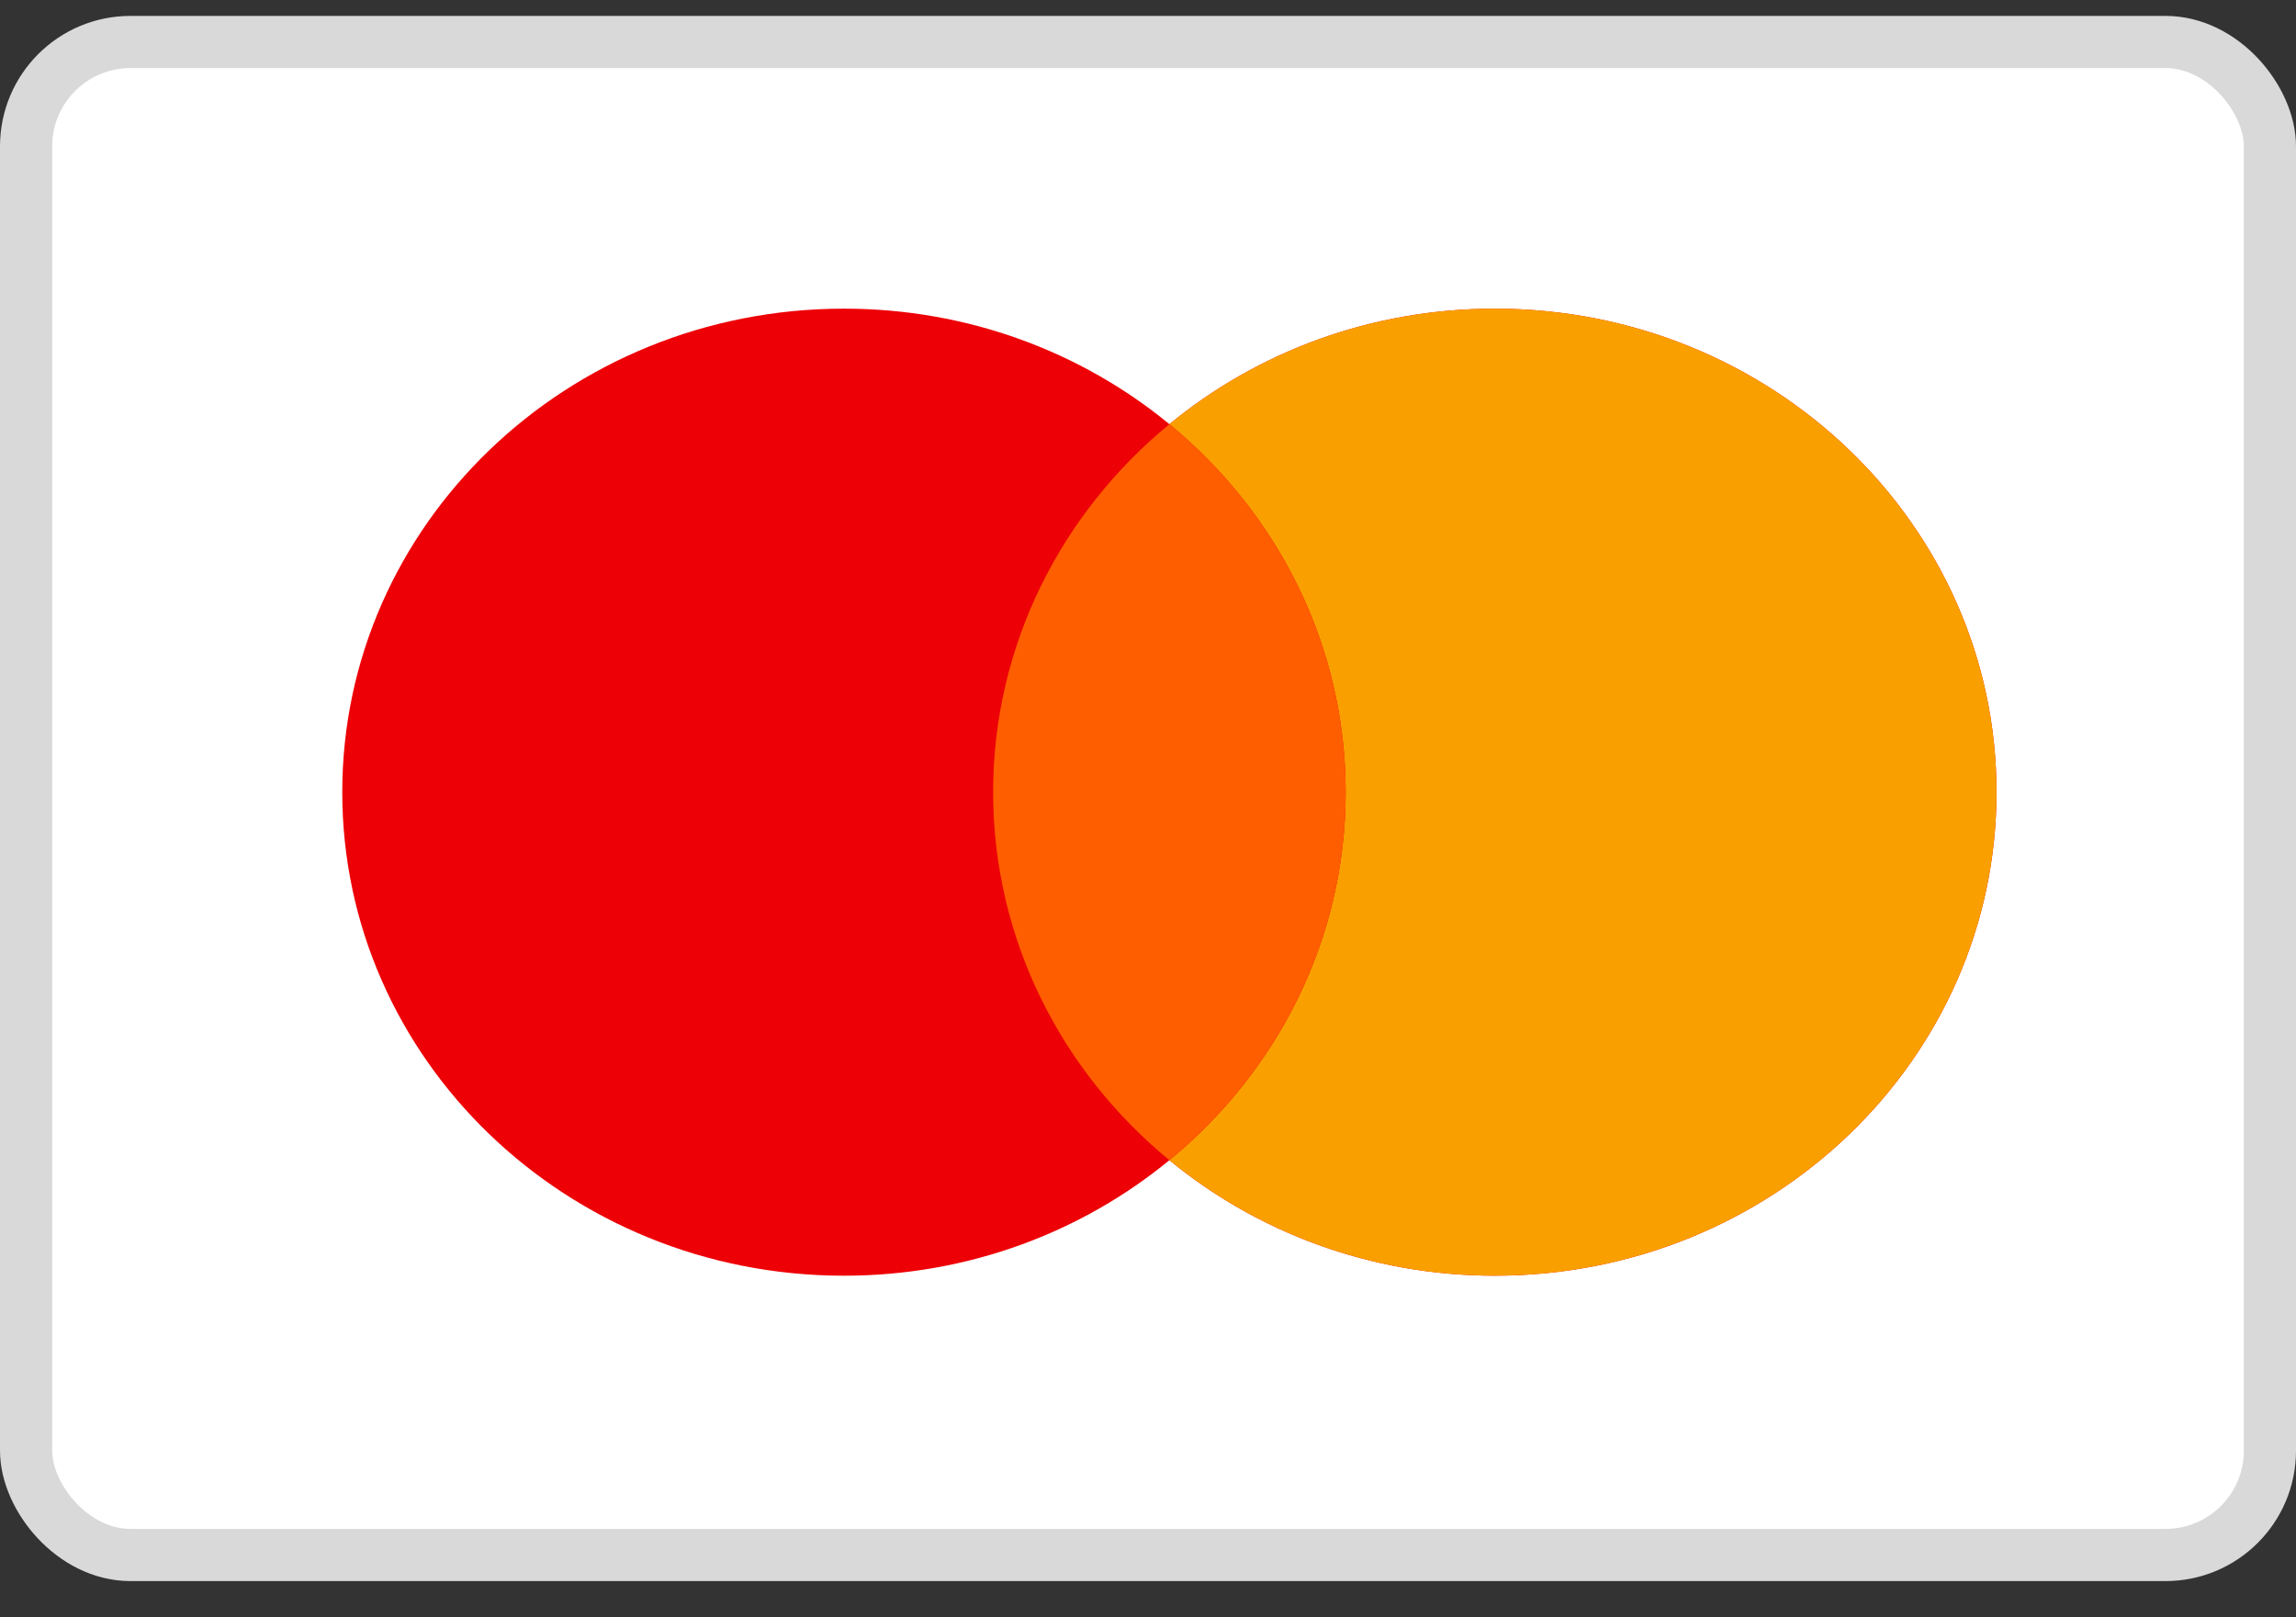 <svg width="44" height="31" viewBox="0 0 44 31" fill="none" xmlns="http://www.w3.org/2000/svg">
<rect x="0" y="0" width="44" height="31" fill="#333333" stroke="none"/>
<rect x="0.5" y="0.805" width="43" height="29" rx="2" fill="white" stroke="#D9D9D9"/>
<path fill-rule="evenodd" clip-rule="evenodd" d="M22.41 22.238C20.731 23.618 18.553 24.452 16.174 24.452C10.864 24.452 6.559 20.302 6.559 15.184C6.559 10.065 10.864 5.916 16.174 5.916C18.553 5.916 20.731 6.749 22.41 8.13C24.089 6.749 26.267 5.916 28.646 5.916C33.956 5.916 38.261 10.065 38.261 15.184C38.261 20.302 33.956 24.452 28.646 24.452C26.267 24.452 24.089 23.618 22.41 22.238Z" fill="#ED0006"/>
<path fill-rule="evenodd" clip-rule="evenodd" d="M22.41 22.238C24.477 20.538 25.788 18.009 25.788 15.184C25.788 12.359 24.477 9.83 22.41 8.13C24.089 6.749 26.267 5.916 28.646 5.916C33.956 5.916 38.261 10.065 38.261 15.184C38.261 20.302 33.956 24.452 28.646 24.452C26.267 24.452 24.089 23.618 22.41 22.238Z" fill="#F9A000"/>
<path fill-rule="evenodd" clip-rule="evenodd" d="M22.41 22.238C24.477 20.538 25.788 18.008 25.788 15.184C25.788 12.359 24.477 9.83 22.41 8.13C20.343 9.83 19.032 12.359 19.032 15.184C19.032 18.008 20.343 20.538 22.41 22.238Z" fill="#FF5E00"/>
</svg>
